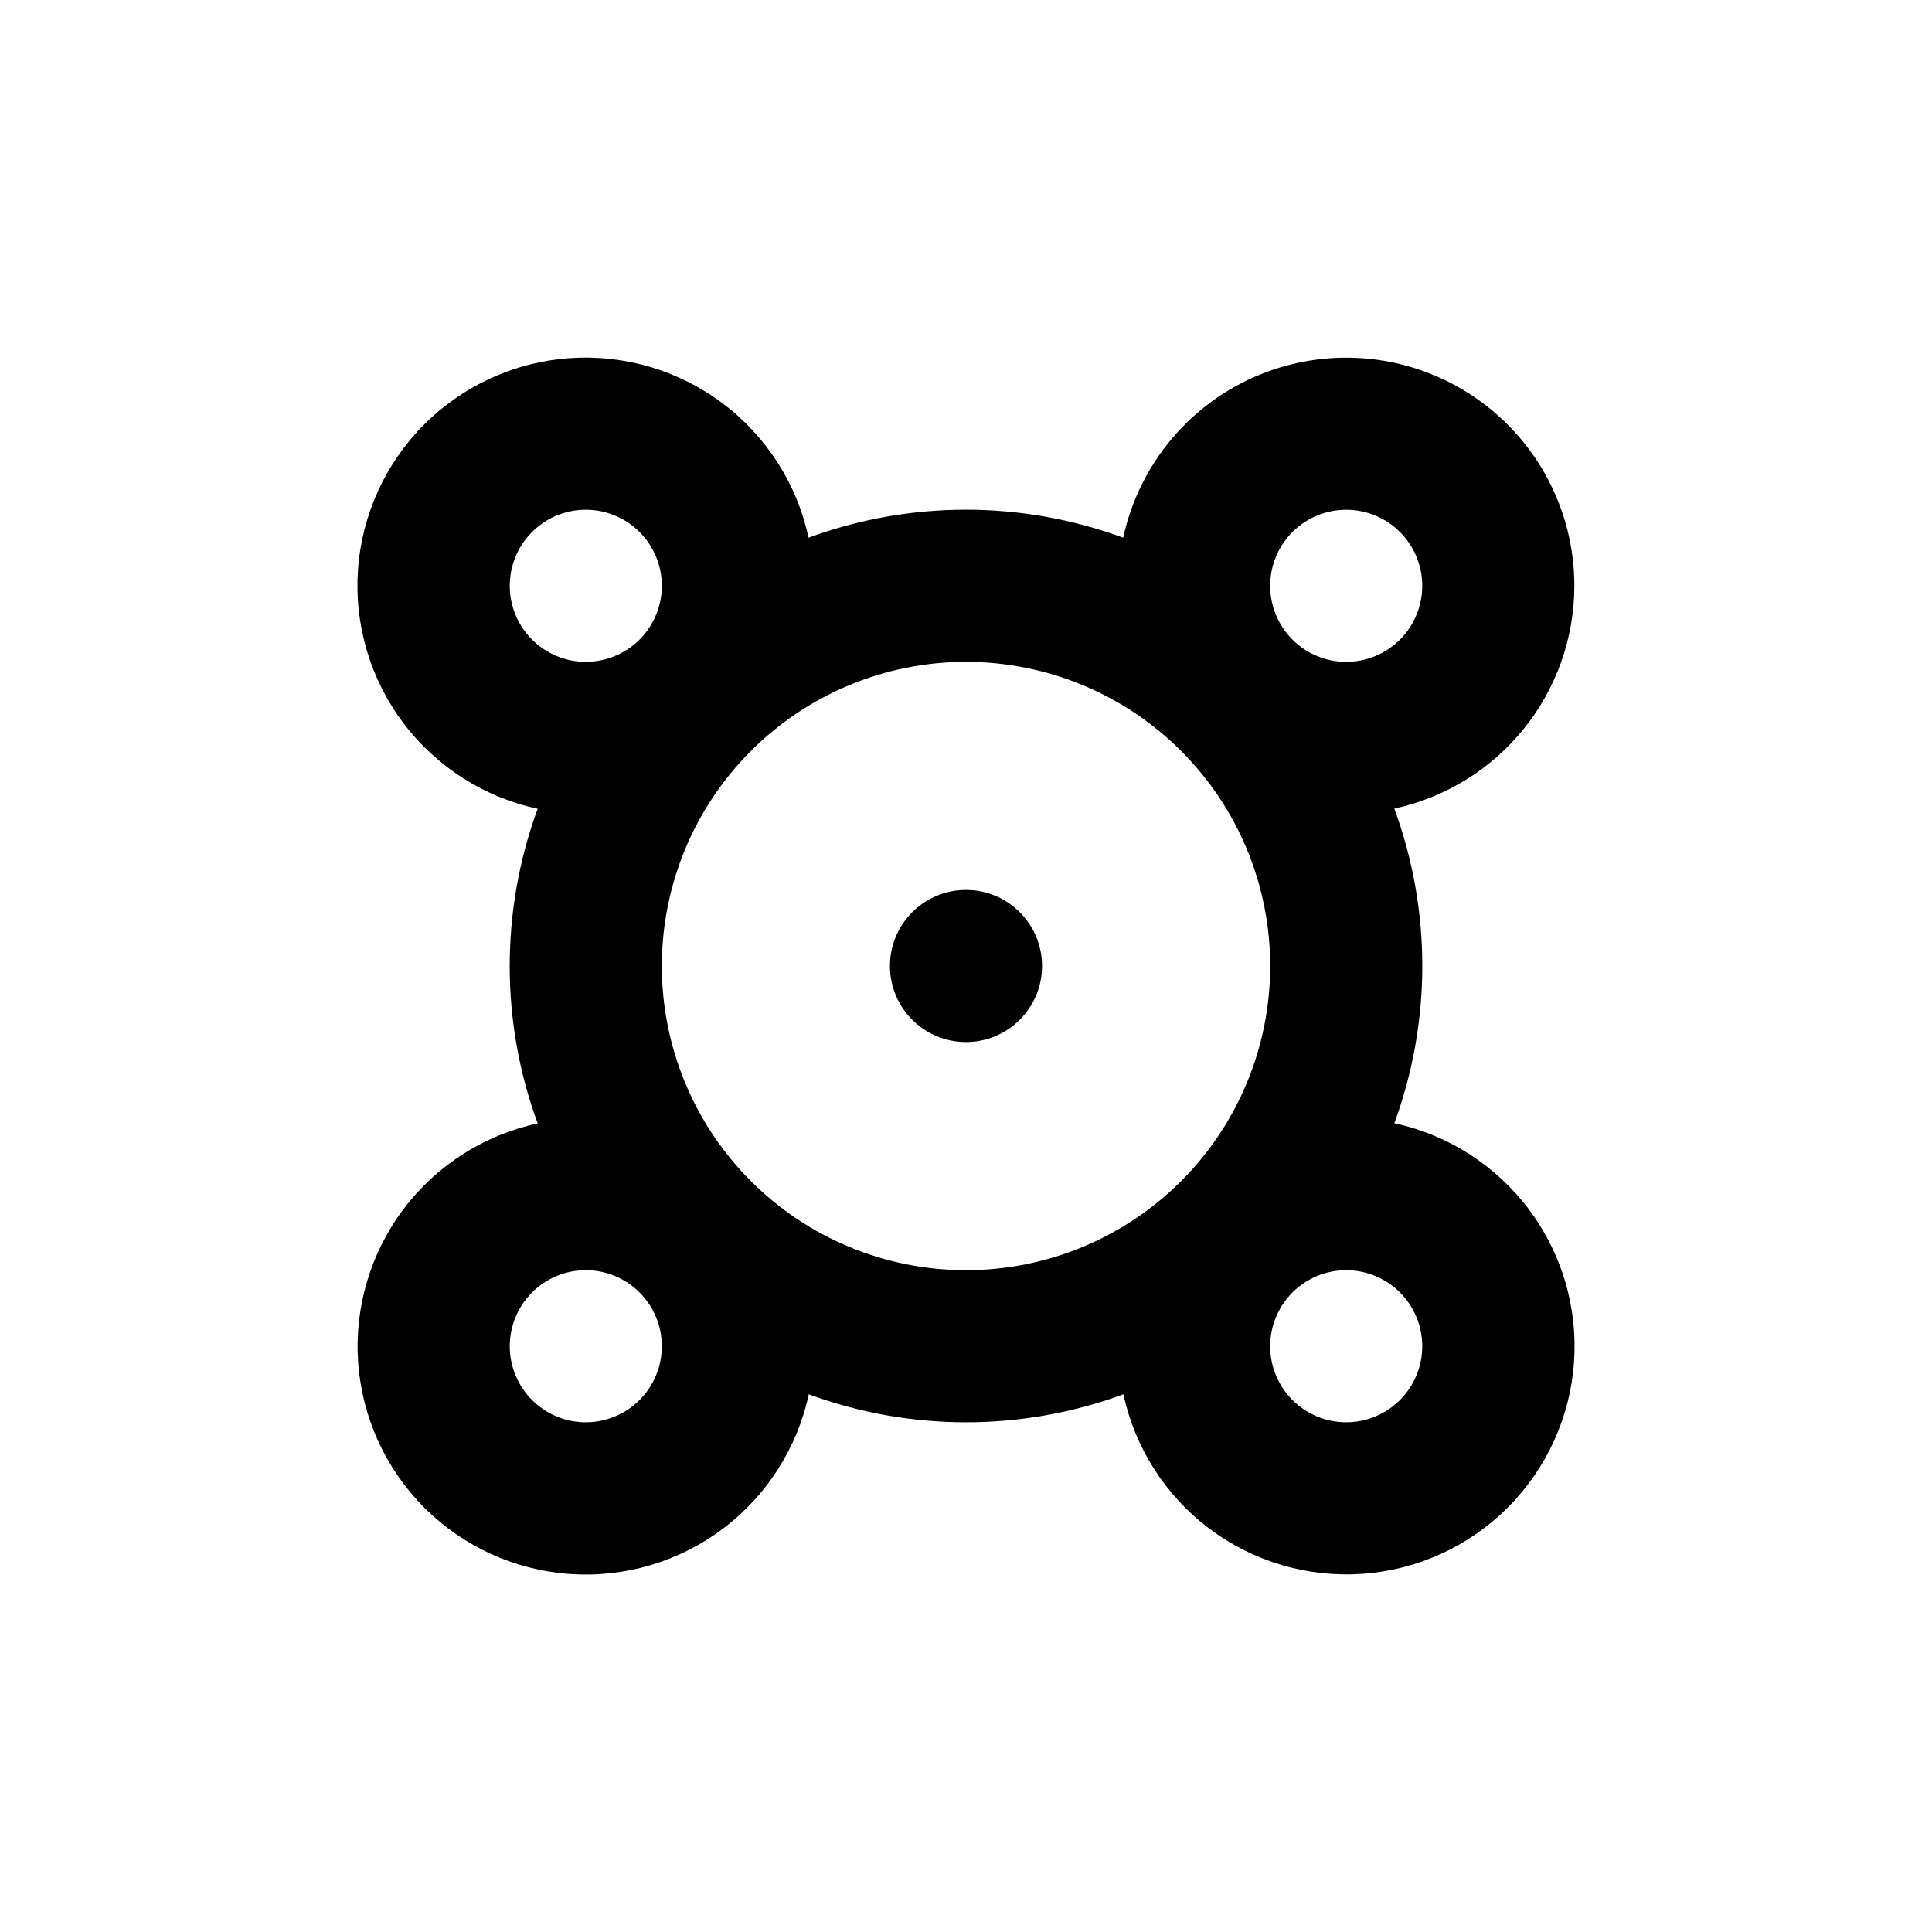 <?xml version="1.0" encoding="UTF-8"?>
<!-- Uploaded to: SVG Repo, www.svgrepo.com, Generator: SVG Repo Mixer Tools -->
<svg fill="#000000" width="800px" height="800px" version="1.1" viewBox="144 144 512 512" xmlns="http://www.w3.org/2000/svg">
 <g>
  <path d="m420.15 400c0 11.129-9.023 20.152-20.152 20.152-11.133 0-20.152-9.023-20.152-20.152 0-11.133 9.02-20.152 20.152-20.152 11.129 0 20.152 9.02 20.152 20.152"/>
  <path d="m561.22 299.24c-0.004-20.078-9.969-38.844-26.602-50.086-16.633-11.242-37.762-13.492-56.391-6.012-18.629 7.484-32.328 23.727-36.562 43.348-26.914-9.883-56.465-9.883-83.383 0-3.066-14.23-11.164-26.879-22.809-35.621-11.648-8.738-26.055-12.98-40.578-11.949-14.523 1.031-28.184 7.273-38.477 17.57-10.293 10.301-16.523 23.965-17.543 38.492-1.023 14.523 3.231 28.926 11.977 40.566 8.75 11.641 21.402 19.73 35.637 22.785-9.883 26.914-9.883 56.469 0 83.383-14.23 3.066-26.879 11.164-35.621 22.812-8.738 11.645-12.98 26.051-11.949 40.574 1.031 14.523 7.273 28.188 17.57 38.477 10.301 10.293 23.965 16.523 38.492 17.543 14.523 1.023 28.926-3.231 40.566-11.977 11.641-8.75 19.73-21.402 22.785-35.637 26.914 9.887 56.469 9.887 83.383 0 3.066 14.23 11.164 26.879 22.812 35.621 11.645 8.738 26.051 12.98 40.574 11.949 14.523-1.031 28.188-7.269 38.477-17.57 10.293-10.297 16.523-23.965 17.543-38.488 1.023-14.523-3.231-28.93-11.977-40.57-8.75-11.637-21.402-19.73-35.637-22.785 9.887-26.914 9.887-56.465 0-83.383 13.5-2.91 25.598-10.355 34.277-21.098 8.68-10.746 13.422-24.137 13.434-37.945zm-282.13 0c0-5.348 2.121-10.473 5.902-14.25 3.777-3.781 8.902-5.902 14.25-5.902 5.344 0 10.469 2.121 14.25 5.902 3.777 3.777 5.902 8.902 5.902 14.25 0 5.344-2.125 10.469-5.902 14.25-3.781 3.777-8.906 5.902-14.25 5.902-5.348 0-10.473-2.125-14.25-5.902-3.781-3.781-5.902-8.906-5.902-14.25zm20.152 221.68c-5.348 0-10.473-2.125-14.25-5.902-3.781-3.781-5.902-8.906-5.902-14.25 0-5.348 2.121-10.473 5.902-14.25 3.777-3.781 8.902-5.902 14.25-5.902 5.344 0 10.469 2.121 14.25 5.902 3.777 3.777 5.902 8.902 5.902 14.25 0 5.344-2.125 10.469-5.902 14.25-3.781 3.777-8.906 5.902-14.25 5.902zm100.76-40.305c-21.379 0-41.883-8.492-57-23.609-15.117-15.121-23.609-35.621-23.609-57s8.492-41.883 23.609-57 35.621-23.609 57-23.609 41.879 8.492 57 23.609c15.117 15.117 23.609 35.621 23.609 57s-8.492 41.879-23.609 57c-15.121 15.117-35.621 23.609-57 23.609zm120.91 20.152c0 5.344-2.125 10.469-5.902 14.25-3.781 3.777-8.906 5.902-14.25 5.902-5.348 0-10.473-2.125-14.25-5.902-3.781-3.781-5.902-8.906-5.902-14.25 0-5.348 2.121-10.473 5.902-14.25 3.777-3.781 8.902-5.902 14.25-5.902 5.344 0 10.469 2.121 14.25 5.902 3.777 3.777 5.902 8.902 5.902 14.25zm-20.152-181.37c-5.348 0-10.473-2.125-14.25-5.902-3.781-3.781-5.902-8.906-5.902-14.25 0-5.348 2.121-10.473 5.902-14.25 3.777-3.781 8.902-5.902 14.25-5.902 5.344 0 10.469 2.121 14.25 5.902 3.777 3.777 5.902 8.902 5.902 14.25 0 5.344-2.125 10.469-5.902 14.25-3.781 3.777-8.906 5.902-14.25 5.902z"/>
 </g>
</svg>